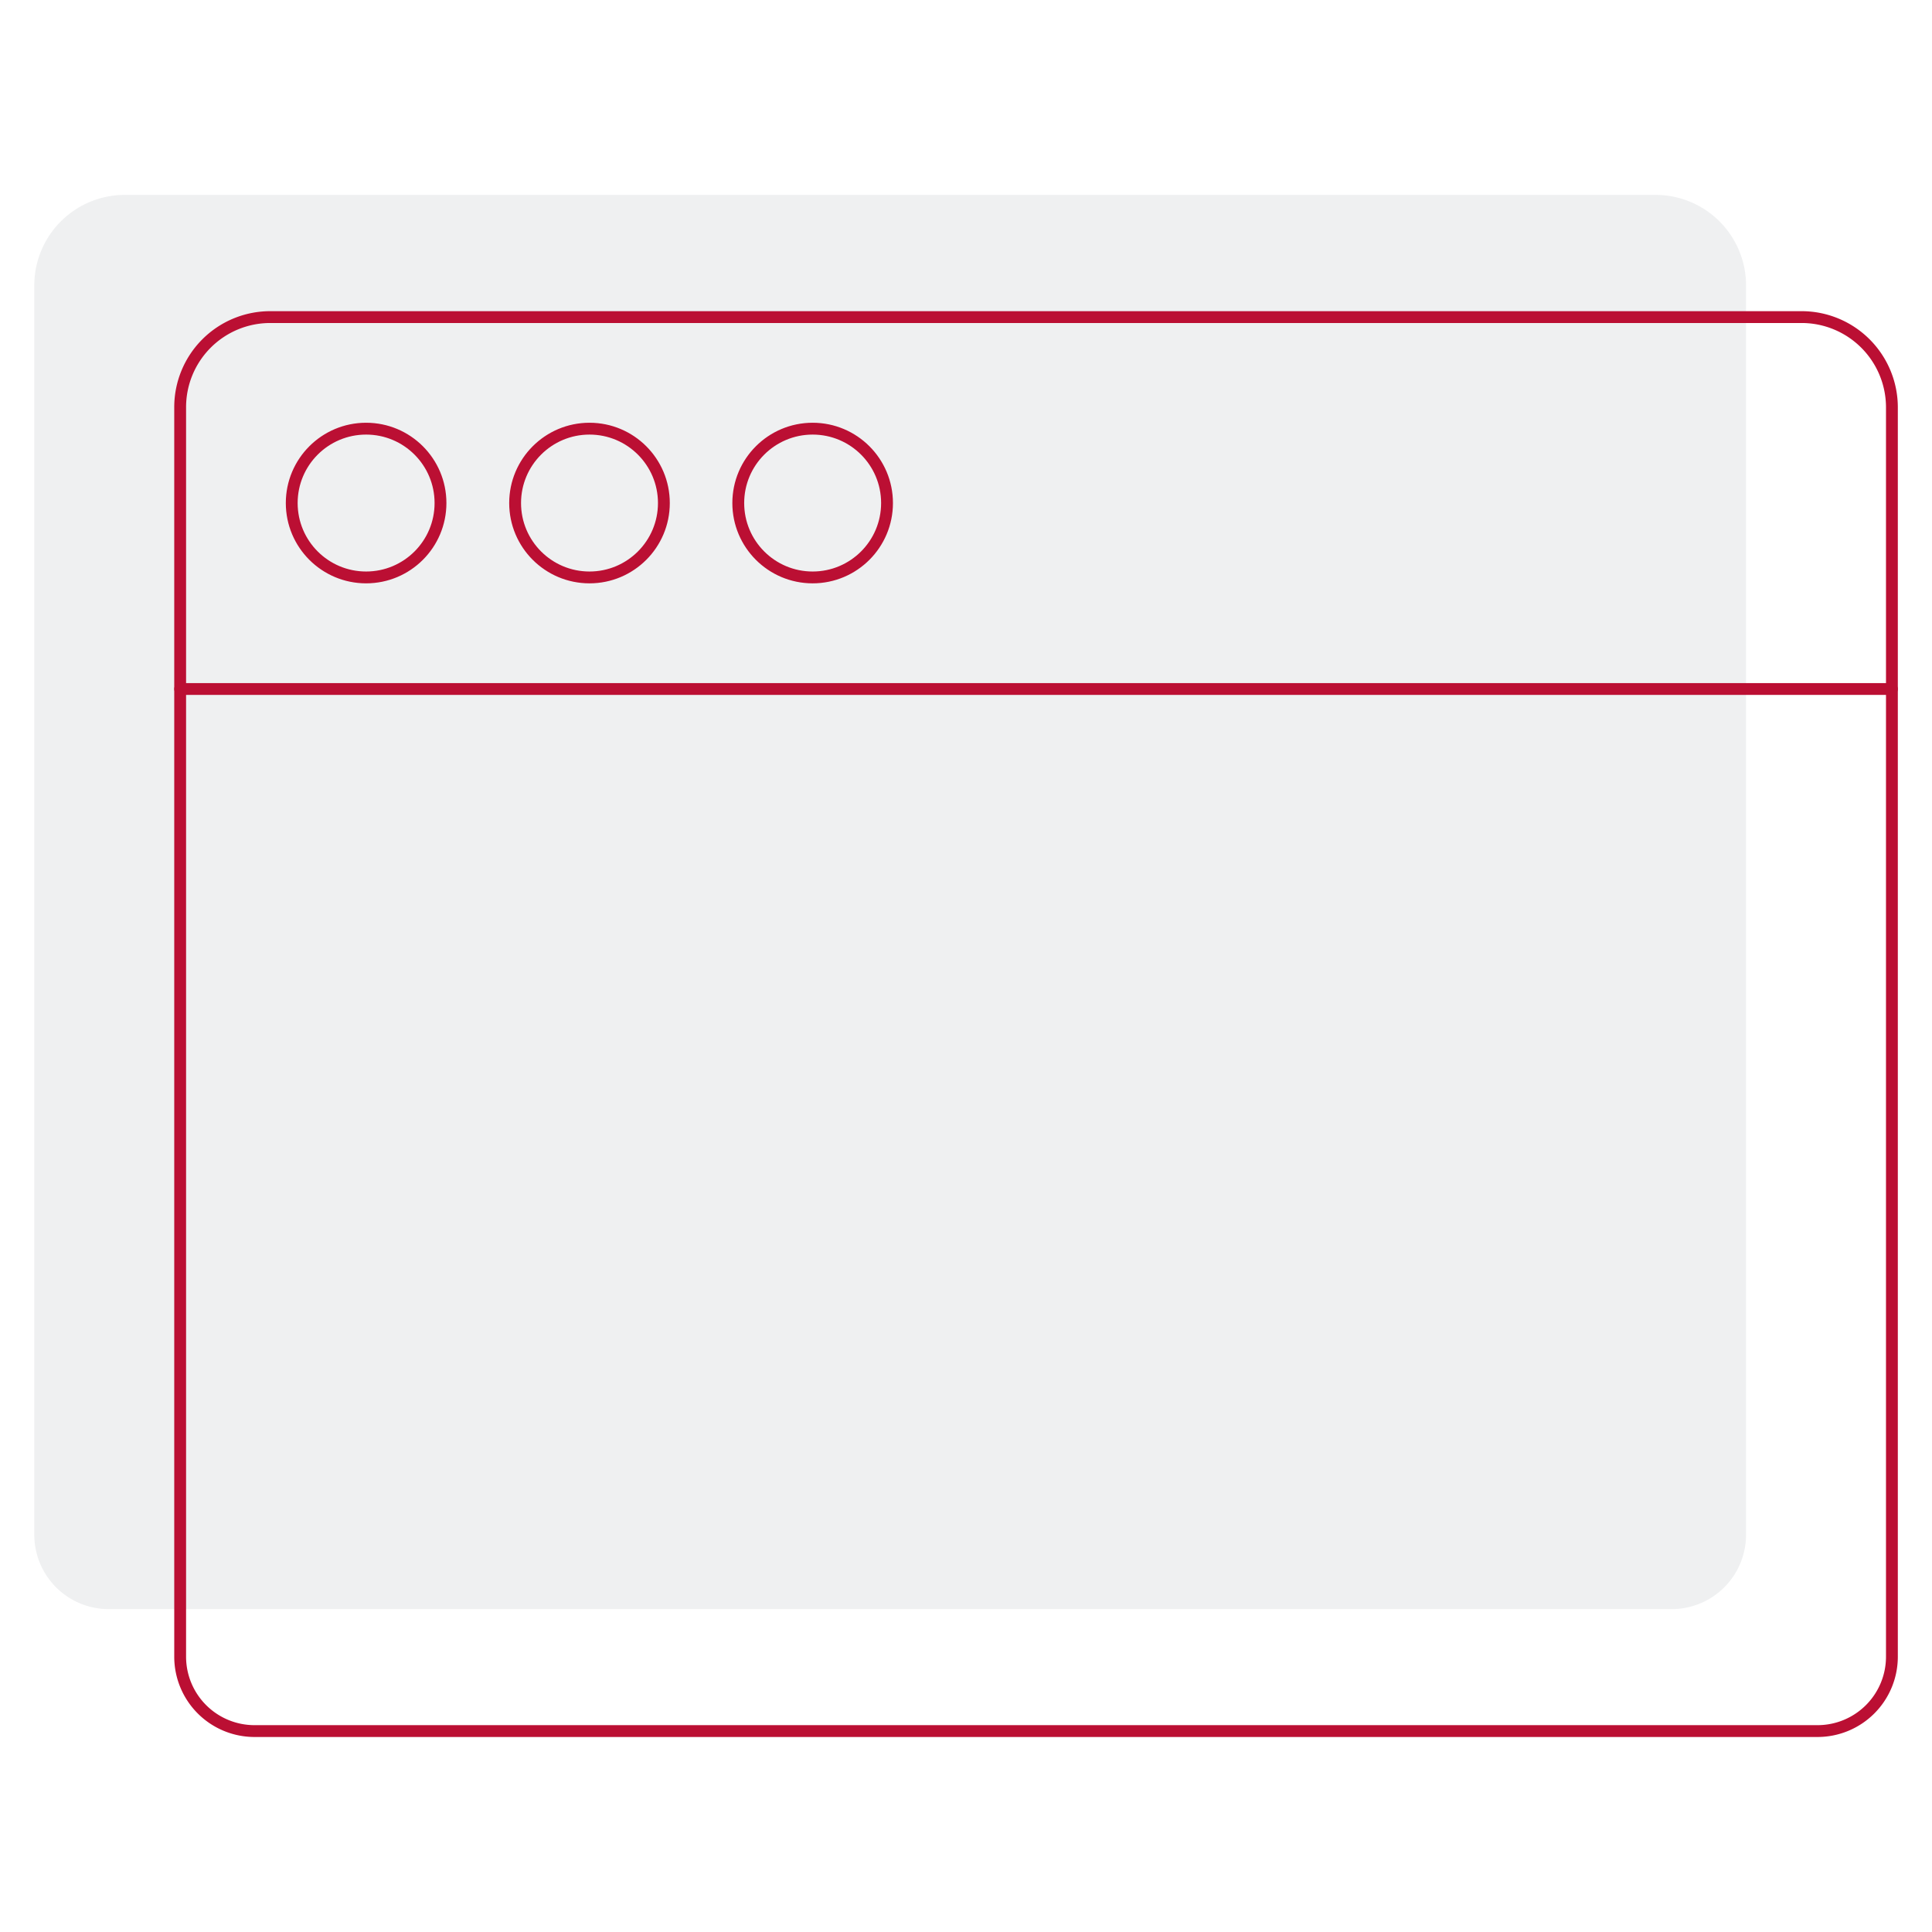 <svg viewBox="0 0 80 80" xmlns="http://www.w3.org/2000/svg"><path d="m69.22 66.63h-64.72a3.08 3.08 0 0 1 -3.08-3.08v-51.74a3.75 3.75 0 0 1 3.73-3.74h63.42a3.75 3.75 0 0 1 3.73 3.74v51.74a3.08 3.08 0 0 1 -3.08 3.08z" fill="#63666f" opacity=".1"/><g fill="none" stroke="#bb0f33" stroke-width=".49"><path d="m75.26 71.68h-64.72a3.08 3.08 0 0 1 -3.08-3.08v-51.74a3.73 3.73 0 0 1 3.73-3.73h63.42a3.74 3.74 0 0 1 3.73 3.73v51.74a3.08 3.08 0 0 1 -3.08 3.08z" stroke-linecap="round" stroke-linejoin="round"/><path d="m7.46 28.53h70.88" stroke-linecap="round" stroke-linejoin="round"/><circle cx="15.16" cy="20.83" r="3.08" stroke-miterlimit="10"/><circle cx="24.41" cy="20.83" r="3.08" stroke-miterlimit="10"/><circle cx="33.65" cy="20.83" r="3.08" stroke-miterlimit="10"/></g></svg>